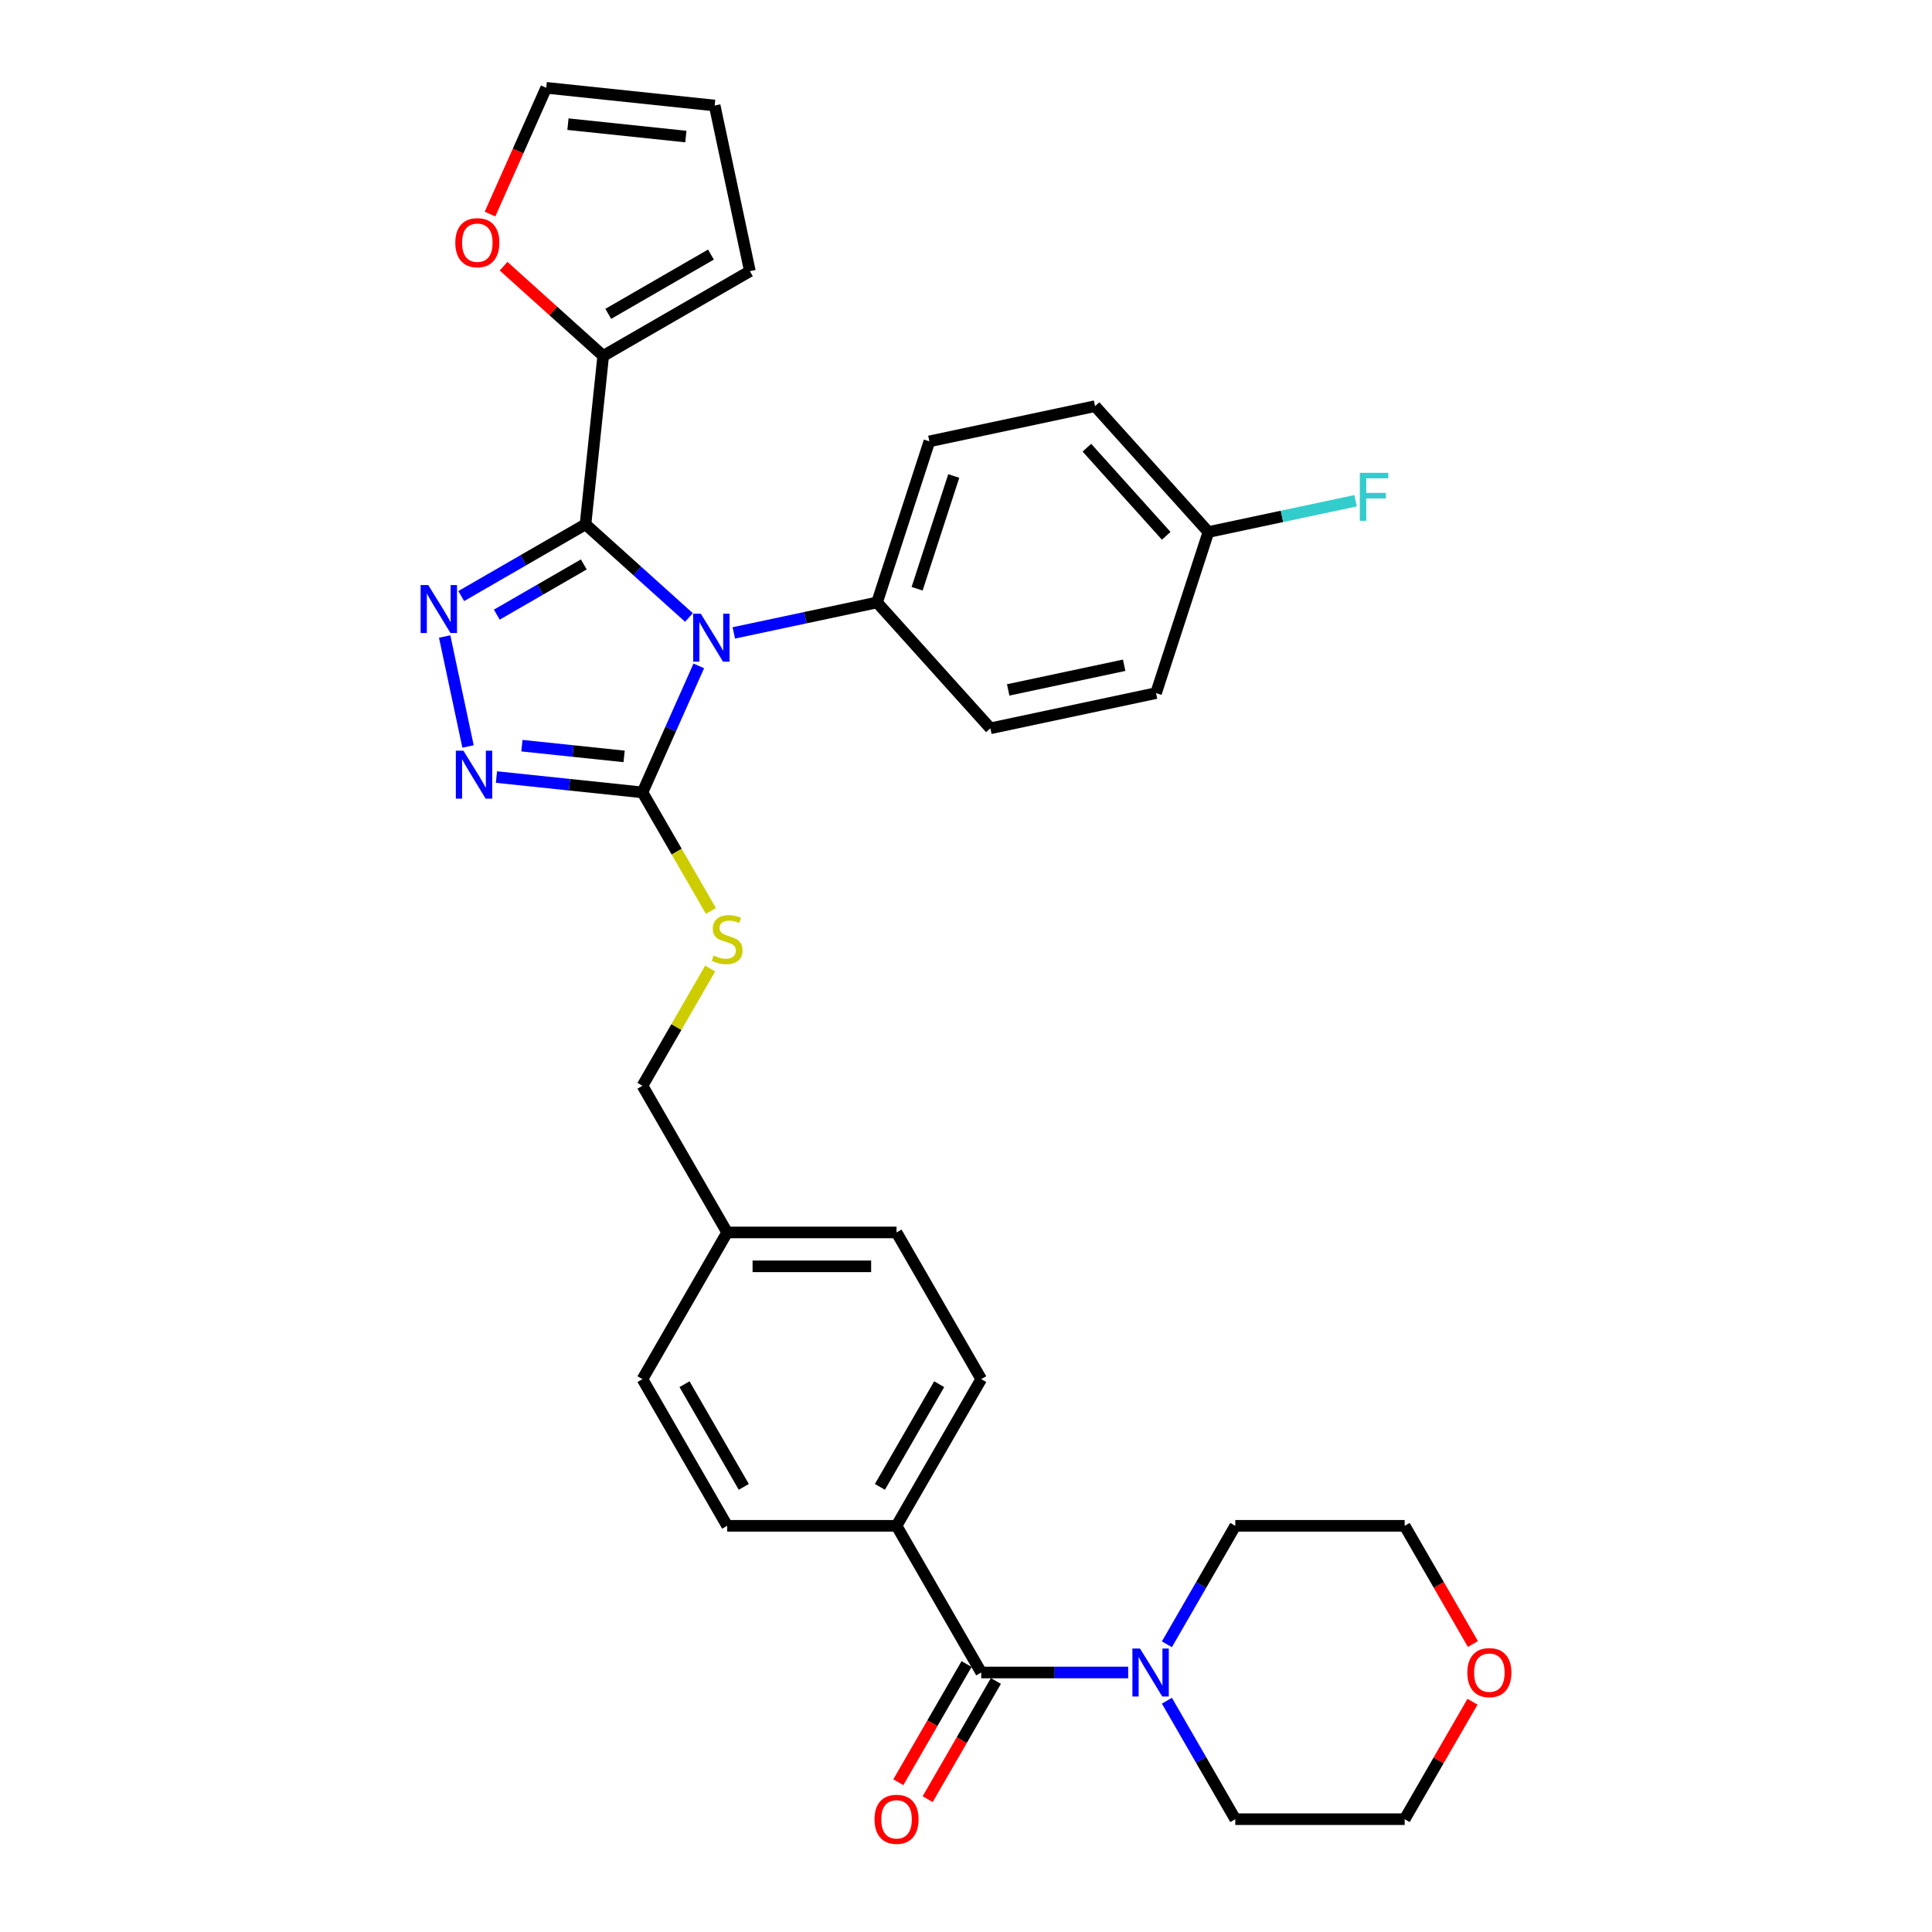 <?xml version='1.0' encoding='iso-8859-1'?>
<svg version='1.1' baseProfile='full'
              xmlns='http://www.w3.org/2000/svg'
                      xmlns:rdkit='http://www.rdkit.org/xml'
                      xmlns:xlink='http://www.w3.org/1999/xlink'
                  xml:space='preserve'
width='1000px' height='1000px' viewBox='0 0 1000 1000'>
<!-- END OF HEADER -->
<rect style='opacity:1.0;fill:#FFFFFF;stroke:none' width='1000' height='1000' x='0' y='0'> </rect>
<path class='bond-0' d='M 480.154,931.243 L 497.815,900.655' style='fill:none;fill-rule:evenodd;stroke:#FF0000;stroke-width:6px;stroke-linecap:butt;stroke-linejoin:miter;stroke-opacity:1' />
<path class='bond-0' d='M 497.815,900.655 L 515.475,870.066' style='fill:none;fill-rule:evenodd;stroke:#000000;stroke-width:6px;stroke-linecap:butt;stroke-linejoin:miter;stroke-opacity:1' />
<path class='bond-0' d='M 464.97,922.476 L 482.63,891.888' style='fill:none;fill-rule:evenodd;stroke:#FF0000;stroke-width:6px;stroke-linecap:butt;stroke-linejoin:miter;stroke-opacity:1' />
<path class='bond-0' d='M 482.63,891.888 L 500.291,861.299' style='fill:none;fill-rule:evenodd;stroke:#000000;stroke-width:6px;stroke-linecap:butt;stroke-linejoin:miter;stroke-opacity:1' />
<path class='bond-1' d='M 507.883,865.683 L 545.913,865.683' style='fill:none;fill-rule:evenodd;stroke:#000000;stroke-width:6px;stroke-linecap:butt;stroke-linejoin:miter;stroke-opacity:1' />
<path class='bond-1' d='M 545.913,865.683 L 583.944,865.683' style='fill:none;fill-rule:evenodd;stroke:#0000FF;stroke-width:6px;stroke-linecap:butt;stroke-linejoin:miter;stroke-opacity:1' />
<path class='bond-2' d='M 507.883,865.683 L 464.049,789.759' style='fill:none;fill-rule:evenodd;stroke:#000000;stroke-width:6px;stroke-linecap:butt;stroke-linejoin:miter;stroke-opacity:1' />
<path class='bond-3' d='M 762.152,880.814 L 744.603,911.21' style='fill:none;fill-rule:evenodd;stroke:#FF0000;stroke-width:6px;stroke-linecap:butt;stroke-linejoin:miter;stroke-opacity:1' />
<path class='bond-3' d='M 744.603,911.21 L 727.054,941.606' style='fill:none;fill-rule:evenodd;stroke:#000000;stroke-width:6px;stroke-linecap:butt;stroke-linejoin:miter;stroke-opacity:1' />
<path class='bond-4' d='M 762.375,850.937 L 744.714,820.348' style='fill:none;fill-rule:evenodd;stroke:#FF0000;stroke-width:6px;stroke-linecap:butt;stroke-linejoin:miter;stroke-opacity:1' />
<path class='bond-4' d='M 744.714,820.348 L 727.054,789.759' style='fill:none;fill-rule:evenodd;stroke:#000000;stroke-width:6px;stroke-linecap:butt;stroke-linejoin:miter;stroke-opacity:1' />
<path class='bond-5' d='M 603.984,851.077 L 621.685,820.418' style='fill:none;fill-rule:evenodd;stroke:#0000FF;stroke-width:6px;stroke-linecap:butt;stroke-linejoin:miter;stroke-opacity:1' />
<path class='bond-5' d='M 621.685,820.418 L 639.385,789.759' style='fill:none;fill-rule:evenodd;stroke:#000000;stroke-width:6px;stroke-linecap:butt;stroke-linejoin:miter;stroke-opacity:1' />
<path class='bond-6' d='M 603.984,880.288 L 621.685,910.947' style='fill:none;fill-rule:evenodd;stroke:#0000FF;stroke-width:6px;stroke-linecap:butt;stroke-linejoin:miter;stroke-opacity:1' />
<path class='bond-6' d='M 621.685,910.947 L 639.385,941.606' style='fill:none;fill-rule:evenodd;stroke:#000000;stroke-width:6px;stroke-linecap:butt;stroke-linejoin:miter;stroke-opacity:1' />
<path class='bond-7' d='M 639.385,789.759 L 727.054,789.759' style='fill:none;fill-rule:evenodd;stroke:#000000;stroke-width:6px;stroke-linecap:butt;stroke-linejoin:miter;stroke-opacity:1' />
<path class='bond-8' d='M 361.701,344.661 L 347.124,377.402' style='fill:none;fill-rule:evenodd;stroke:#0000FF;stroke-width:6px;stroke-linecap:butt;stroke-linejoin:miter;stroke-opacity:1' />
<path class='bond-8' d='M 347.124,377.402 L 332.546,410.144' style='fill:none;fill-rule:evenodd;stroke:#000000;stroke-width:6px;stroke-linecap:butt;stroke-linejoin:miter;stroke-opacity:1' />
<path class='bond-9' d='M 356.597,319.604 L 329.825,295.499' style='fill:none;fill-rule:evenodd;stroke:#0000FF;stroke-width:6px;stroke-linecap:butt;stroke-linejoin:miter;stroke-opacity:1' />
<path class='bond-9' d='M 329.825,295.499 L 303.054,271.393' style='fill:none;fill-rule:evenodd;stroke:#000000;stroke-width:6px;stroke-linecap:butt;stroke-linejoin:miter;stroke-opacity:1' />
<path class='bond-10' d='M 379.811,327.588 L 416.884,319.708' style='fill:none;fill-rule:evenodd;stroke:#0000FF;stroke-width:6px;stroke-linecap:butt;stroke-linejoin:miter;stroke-opacity:1' />
<path class='bond-10' d='M 416.884,319.708 L 453.957,311.828' style='fill:none;fill-rule:evenodd;stroke:#000000;stroke-width:6px;stroke-linecap:butt;stroke-linejoin:miter;stroke-opacity:1' />
<path class='bond-11' d='M 332.546,410.144 L 294.756,406.172' style='fill:none;fill-rule:evenodd;stroke:#000000;stroke-width:6px;stroke-linecap:butt;stroke-linejoin:miter;stroke-opacity:1' />
<path class='bond-11' d='M 294.756,406.172 L 256.965,402.2' style='fill:none;fill-rule:evenodd;stroke:#0000FF;stroke-width:6px;stroke-linecap:butt;stroke-linejoin:miter;stroke-opacity:1' />
<path class='bond-11' d='M 323.042,391.515 L 296.588,388.735' style='fill:none;fill-rule:evenodd;stroke:#000000;stroke-width:6px;stroke-linecap:butt;stroke-linejoin:miter;stroke-opacity:1' />
<path class='bond-11' d='M 296.588,388.735 L 270.135,385.954' style='fill:none;fill-rule:evenodd;stroke:#0000FF;stroke-width:6px;stroke-linecap:butt;stroke-linejoin:miter;stroke-opacity:1' />
<path class='bond-12' d='M 332.546,410.144 L 350.257,440.82' style='fill:none;fill-rule:evenodd;stroke:#000000;stroke-width:6px;stroke-linecap:butt;stroke-linejoin:miter;stroke-opacity:1' />
<path class='bond-12' d='M 350.257,440.82 L 367.968,471.497' style='fill:none;fill-rule:evenodd;stroke:#CCCC00;stroke-width:6px;stroke-linecap:butt;stroke-linejoin:miter;stroke-opacity:1' />
<path class='bond-13' d='M 242.253,386.375 L 230.156,329.46' style='fill:none;fill-rule:evenodd;stroke:#0000FF;stroke-width:6px;stroke-linecap:butt;stroke-linejoin:miter;stroke-opacity:1' />
<path class='bond-14' d='M 238.738,308.526 L 270.896,289.96' style='fill:none;fill-rule:evenodd;stroke:#0000FF;stroke-width:6px;stroke-linecap:butt;stroke-linejoin:miter;stroke-opacity:1' />
<path class='bond-14' d='M 270.896,289.96 L 303.054,271.393' style='fill:none;fill-rule:evenodd;stroke:#000000;stroke-width:6px;stroke-linecap:butt;stroke-linejoin:miter;stroke-opacity:1' />
<path class='bond-14' d='M 257.152,318.141 L 279.663,305.144' style='fill:none;fill-rule:evenodd;stroke:#0000FF;stroke-width:6px;stroke-linecap:butt;stroke-linejoin:miter;stroke-opacity:1' />
<path class='bond-14' d='M 279.663,305.144 L 302.173,292.148' style='fill:none;fill-rule:evenodd;stroke:#000000;stroke-width:6px;stroke-linecap:butt;stroke-linejoin:miter;stroke-opacity:1' />
<path class='bond-15' d='M 303.054,271.393 L 312.218,184.205' style='fill:none;fill-rule:evenodd;stroke:#000000;stroke-width:6px;stroke-linecap:butt;stroke-linejoin:miter;stroke-opacity:1' />
<path class='bond-16' d='M 367.583,501.304 L 350.065,531.647' style='fill:none;fill-rule:evenodd;stroke:#CCCC00;stroke-width:6px;stroke-linecap:butt;stroke-linejoin:miter;stroke-opacity:1' />
<path class='bond-16' d='M 350.065,531.647 L 332.546,561.99' style='fill:none;fill-rule:evenodd;stroke:#000000;stroke-width:6px;stroke-linecap:butt;stroke-linejoin:miter;stroke-opacity:1' />
<path class='bond-17' d='M 376.38,789.759 L 332.546,713.836' style='fill:none;fill-rule:evenodd;stroke:#000000;stroke-width:6px;stroke-linecap:butt;stroke-linejoin:miter;stroke-opacity:1' />
<path class='bond-17' d='M 384.99,769.604 L 354.306,716.458' style='fill:none;fill-rule:evenodd;stroke:#000000;stroke-width:6px;stroke-linecap:butt;stroke-linejoin:miter;stroke-opacity:1' />
<path class='bond-18' d='M 376.38,789.759 L 464.049,789.759' style='fill:none;fill-rule:evenodd;stroke:#000000;stroke-width:6px;stroke-linecap:butt;stroke-linejoin:miter;stroke-opacity:1' />
<path class='bond-19' d='M 332.546,561.99 L 376.38,637.913' style='fill:none;fill-rule:evenodd;stroke:#000000;stroke-width:6px;stroke-linecap:butt;stroke-linejoin:miter;stroke-opacity:1' />
<path class='bond-20' d='M 332.546,713.836 L 376.38,637.913' style='fill:none;fill-rule:evenodd;stroke:#000000;stroke-width:6px;stroke-linecap:butt;stroke-linejoin:miter;stroke-opacity:1' />
<path class='bond-21' d='M 376.38,637.913 L 464.049,637.913' style='fill:none;fill-rule:evenodd;stroke:#000000;stroke-width:6px;stroke-linecap:butt;stroke-linejoin:miter;stroke-opacity:1' />
<path class='bond-21' d='M 389.531,655.447 L 450.898,655.447' style='fill:none;fill-rule:evenodd;stroke:#000000;stroke-width:6px;stroke-linecap:butt;stroke-linejoin:miter;stroke-opacity:1' />
<path class='bond-22' d='M 566.8,210.223 L 625.462,275.373' style='fill:none;fill-rule:evenodd;stroke:#000000;stroke-width:6px;stroke-linecap:butt;stroke-linejoin:miter;stroke-opacity:1' />
<path class='bond-22' d='M 562.569,231.728 L 603.633,277.333' style='fill:none;fill-rule:evenodd;stroke:#000000;stroke-width:6px;stroke-linecap:butt;stroke-linejoin:miter;stroke-opacity:1' />
<path class='bond-23' d='M 566.8,210.223 L 481.048,228.45' style='fill:none;fill-rule:evenodd;stroke:#000000;stroke-width:6px;stroke-linecap:butt;stroke-linejoin:miter;stroke-opacity:1' />
<path class='bond-24' d='M 625.462,275.373 L 598.371,358.751' style='fill:none;fill-rule:evenodd;stroke:#000000;stroke-width:6px;stroke-linecap:butt;stroke-linejoin:miter;stroke-opacity:1' />
<path class='bond-25' d='M 625.462,275.373 L 663.552,267.277' style='fill:none;fill-rule:evenodd;stroke:#000000;stroke-width:6px;stroke-linecap:butt;stroke-linejoin:miter;stroke-opacity:1' />
<path class='bond-25' d='M 663.552,267.277 L 701.641,259.181' style='fill:none;fill-rule:evenodd;stroke:#33CCCC;stroke-width:6px;stroke-linecap:butt;stroke-linejoin:miter;stroke-opacity:1' />
<path class='bond-26' d='M 260.656,137.779 L 286.437,160.992' style='fill:none;fill-rule:evenodd;stroke:#FF0000;stroke-width:6px;stroke-linecap:butt;stroke-linejoin:miter;stroke-opacity:1' />
<path class='bond-26' d='M 286.437,160.992 L 312.218,184.205' style='fill:none;fill-rule:evenodd;stroke:#000000;stroke-width:6px;stroke-linecap:butt;stroke-linejoin:miter;stroke-opacity:1' />
<path class='bond-27' d='M 253.632,110.798 L 268.179,78.126' style='fill:none;fill-rule:evenodd;stroke:#FF0000;stroke-width:6px;stroke-linecap:butt;stroke-linejoin:miter;stroke-opacity:1' />
<path class='bond-27' d='M 268.179,78.126 L 282.725,45.455' style='fill:none;fill-rule:evenodd;stroke:#000000;stroke-width:6px;stroke-linecap:butt;stroke-linejoin:miter;stroke-opacity:1' />
<path class='bond-28' d='M 312.218,184.205 L 388.141,140.371' style='fill:none;fill-rule:evenodd;stroke:#000000;stroke-width:6px;stroke-linecap:butt;stroke-linejoin:miter;stroke-opacity:1' />
<path class='bond-28' d='M 314.839,162.445 L 367.985,131.762' style='fill:none;fill-rule:evenodd;stroke:#000000;stroke-width:6px;stroke-linecap:butt;stroke-linejoin:miter;stroke-opacity:1' />
<path class='bond-29' d='M 388.141,140.371 L 369.913,54.618' style='fill:none;fill-rule:evenodd;stroke:#000000;stroke-width:6px;stroke-linecap:butt;stroke-linejoin:miter;stroke-opacity:1' />
<path class='bond-30' d='M 369.913,54.618 L 282.725,45.455' style='fill:none;fill-rule:evenodd;stroke:#000000;stroke-width:6px;stroke-linecap:butt;stroke-linejoin:miter;stroke-opacity:1' />
<path class='bond-30' d='M 355.002,70.681 L 293.971,64.267' style='fill:none;fill-rule:evenodd;stroke:#000000;stroke-width:6px;stroke-linecap:butt;stroke-linejoin:miter;stroke-opacity:1' />
<path class='bond-31' d='M 598.371,358.751 L 512.618,376.978' style='fill:none;fill-rule:evenodd;stroke:#000000;stroke-width:6px;stroke-linecap:butt;stroke-linejoin:miter;stroke-opacity:1' />
<path class='bond-31' d='M 581.863,344.334 L 521.836,357.093' style='fill:none;fill-rule:evenodd;stroke:#000000;stroke-width:6px;stroke-linecap:butt;stroke-linejoin:miter;stroke-opacity:1' />
<path class='bond-32' d='M 512.618,376.978 L 453.957,311.828' style='fill:none;fill-rule:evenodd;stroke:#000000;stroke-width:6px;stroke-linecap:butt;stroke-linejoin:miter;stroke-opacity:1' />
<path class='bond-33' d='M 453.957,311.828 L 481.048,228.45' style='fill:none;fill-rule:evenodd;stroke:#000000;stroke-width:6px;stroke-linecap:butt;stroke-linejoin:miter;stroke-opacity:1' />
<path class='bond-33' d='M 474.696,304.739 L 493.66,246.375' style='fill:none;fill-rule:evenodd;stroke:#000000;stroke-width:6px;stroke-linecap:butt;stroke-linejoin:miter;stroke-opacity:1' />
<path class='bond-34' d='M 464.049,637.913 L 507.883,713.836' style='fill:none;fill-rule:evenodd;stroke:#000000;stroke-width:6px;stroke-linecap:butt;stroke-linejoin:miter;stroke-opacity:1' />
<path class='bond-35' d='M 507.883,713.836 L 464.049,789.759' style='fill:none;fill-rule:evenodd;stroke:#000000;stroke-width:6px;stroke-linecap:butt;stroke-linejoin:miter;stroke-opacity:1' />
<path class='bond-35' d='M 486.123,716.458 L 455.439,769.604' style='fill:none;fill-rule:evenodd;stroke:#000000;stroke-width:6px;stroke-linecap:butt;stroke-linejoin:miter;stroke-opacity:1' />
<path class='bond-36' d='M 639.385,941.606 L 727.054,941.606' style='fill:none;fill-rule:evenodd;stroke:#000000;stroke-width:6px;stroke-linecap:butt;stroke-linejoin:miter;stroke-opacity:1' />
<path  class='atom-0' d='M 452.652 941.676
Q 452.652 935.714, 455.597 932.383
Q 458.543 929.051, 464.049 929.051
Q 469.554 929.051, 472.5 932.383
Q 475.446 935.714, 475.446 941.676
Q 475.446 947.707, 472.465 951.144
Q 469.484 954.545, 464.049 954.545
Q 458.578 954.545, 455.597 951.144
Q 452.652 947.742, 452.652 941.676
M 464.049 951.74
Q 467.836 951.74, 469.87 949.215
Q 471.939 946.655, 471.939 941.676
Q 471.939 936.801, 469.87 934.347
Q 467.836 931.857, 464.049 931.857
Q 460.261 931.857, 458.192 934.312
Q 456.158 936.766, 456.158 941.676
Q 456.158 946.69, 458.192 949.215
Q 460.261 951.74, 464.049 951.74
' fill='#FF0000'/>
<path  class='atom-2' d='M 759.491 865.753
Q 759.491 859.791, 762.437 856.46
Q 765.383 853.128, 770.888 853.128
Q 776.394 853.128, 779.339 856.46
Q 782.285 859.791, 782.285 865.753
Q 782.285 871.784, 779.304 875.221
Q 776.324 878.622, 770.888 878.622
Q 765.418 878.622, 762.437 875.221
Q 759.491 871.819, 759.491 865.753
M 770.888 875.817
Q 774.675 875.817, 776.709 873.292
Q 778.778 870.732, 778.778 865.753
Q 778.778 860.878, 776.709 858.424
Q 774.675 855.934, 770.888 855.934
Q 767.101 855.934, 765.032 858.389
Q 762.998 860.843, 762.998 865.753
Q 762.998 870.767, 765.032 873.292
Q 767.101 875.817, 770.888 875.817
' fill='#FF0000'/>
<path  class='atom-3' d='M 590.063 853.269
L 598.199 866.419
Q 599.005 867.716, 600.303 870.066
Q 601.6 872.415, 601.671 872.556
L 601.671 853.269
L 604.967 853.269
L 604.967 878.096
L 601.565 878.096
L 592.834 863.719
Q 591.817 862.036, 590.73 860.107
Q 589.677 858.178, 589.362 857.582
L 589.362 878.096
L 586.136 878.096
L 586.136 853.269
L 590.063 853.269
' fill='#0000FF'/>
<path  class='atom-5' d='M 362.716 317.641
L 370.852 330.791
Q 371.658 332.089, 372.956 334.438
Q 374.253 336.788, 374.323 336.928
L 374.323 317.641
L 377.62 317.641
L 377.62 342.469
L 374.218 342.469
L 365.486 328.091
Q 364.469 326.408, 363.382 324.479
Q 362.33 322.551, 362.015 321.954
L 362.015 342.469
L 358.788 342.469
L 358.788 317.641
L 362.716 317.641
' fill='#0000FF'/>
<path  class='atom-7' d='M 239.87 388.566
L 248.005 401.717
Q 248.812 403.014, 250.11 405.364
Q 251.407 407.713, 251.477 407.853
L 251.477 388.566
L 254.773 388.566
L 254.773 413.394
L 251.372 413.394
L 242.64 399.016
Q 241.623 397.333, 240.536 395.405
Q 239.484 393.476, 239.168 392.88
L 239.168 413.394
L 235.942 413.394
L 235.942 388.566
L 239.87 388.566
' fill='#0000FF'/>
<path  class='atom-8' d='M 221.643 302.814
L 229.778 315.964
Q 230.585 317.262, 231.882 319.611
Q 233.18 321.961, 233.25 322.101
L 233.25 302.814
L 236.546 302.814
L 236.546 327.641
L 233.145 327.641
L 224.413 313.264
Q 223.396 311.581, 222.309 309.652
Q 221.257 307.723, 220.941 307.127
L 220.941 327.641
L 217.715 327.641
L 217.715 302.814
L 221.643 302.814
' fill='#0000FF'/>
<path  class='atom-10' d='M 369.367 494.589
Q 369.647 494.694, 370.805 495.185
Q 371.962 495.676, 373.224 495.991
Q 374.522 496.272, 375.784 496.272
Q 378.134 496.272, 379.501 495.15
Q 380.869 493.992, 380.869 491.994
Q 380.869 490.626, 380.168 489.784
Q 379.501 488.943, 378.449 488.487
Q 377.397 488.031, 375.644 487.505
Q 373.435 486.839, 372.102 486.207
Q 370.805 485.576, 369.858 484.244
Q 368.946 482.911, 368.946 480.667
Q 368.946 477.546, 371.05 475.617
Q 373.189 473.688, 377.397 473.688
Q 380.273 473.688, 383.534 475.056
L 382.727 477.756
Q 379.747 476.529, 377.502 476.529
Q 375.083 476.529, 373.75 477.546
Q 372.418 478.528, 372.453 480.246
Q 372.453 481.579, 373.119 482.385
Q 373.82 483.192, 374.802 483.648
Q 375.819 484.103, 377.502 484.629
Q 379.747 485.331, 381.079 486.032
Q 382.412 486.733, 383.359 488.171
Q 384.341 489.574, 384.341 491.994
Q 384.341 495.43, 382.026 497.289
Q 379.747 499.112, 375.924 499.112
Q 373.715 499.112, 372.032 498.621
Q 370.384 498.165, 368.42 497.359
L 369.367 494.589
' fill='#CCCC00'/>
<path  class='atom-17' d='M 235.67 125.614
Q 235.67 119.652, 238.616 116.321
Q 241.562 112.99, 247.067 112.99
Q 252.573 112.99, 255.518 116.321
Q 258.464 119.652, 258.464 125.614
Q 258.464 131.645, 255.483 135.082
Q 252.503 138.483, 247.067 138.483
Q 241.597 138.483, 238.616 135.082
Q 235.67 131.68, 235.67 125.614
M 247.067 135.678
Q 250.854 135.678, 252.888 133.153
Q 254.957 130.593, 254.957 125.614
Q 254.957 120.739, 252.888 118.285
Q 250.854 115.795, 247.067 115.795
Q 243.28 115.795, 241.211 118.25
Q 239.177 120.704, 239.177 125.614
Q 239.177 130.628, 241.211 133.153
Q 243.28 135.678, 247.067 135.678
' fill='#FF0000'/>
<path  class='atom-26' d='M 703.833 244.732
L 718.596 244.732
L 718.596 247.572
L 707.164 247.572
L 707.164 255.112
L 717.334 255.112
L 717.334 257.987
L 707.164 257.987
L 707.164 269.56
L 703.833 269.56
L 703.833 244.732
' fill='#33CCCC'/>
</svg>
